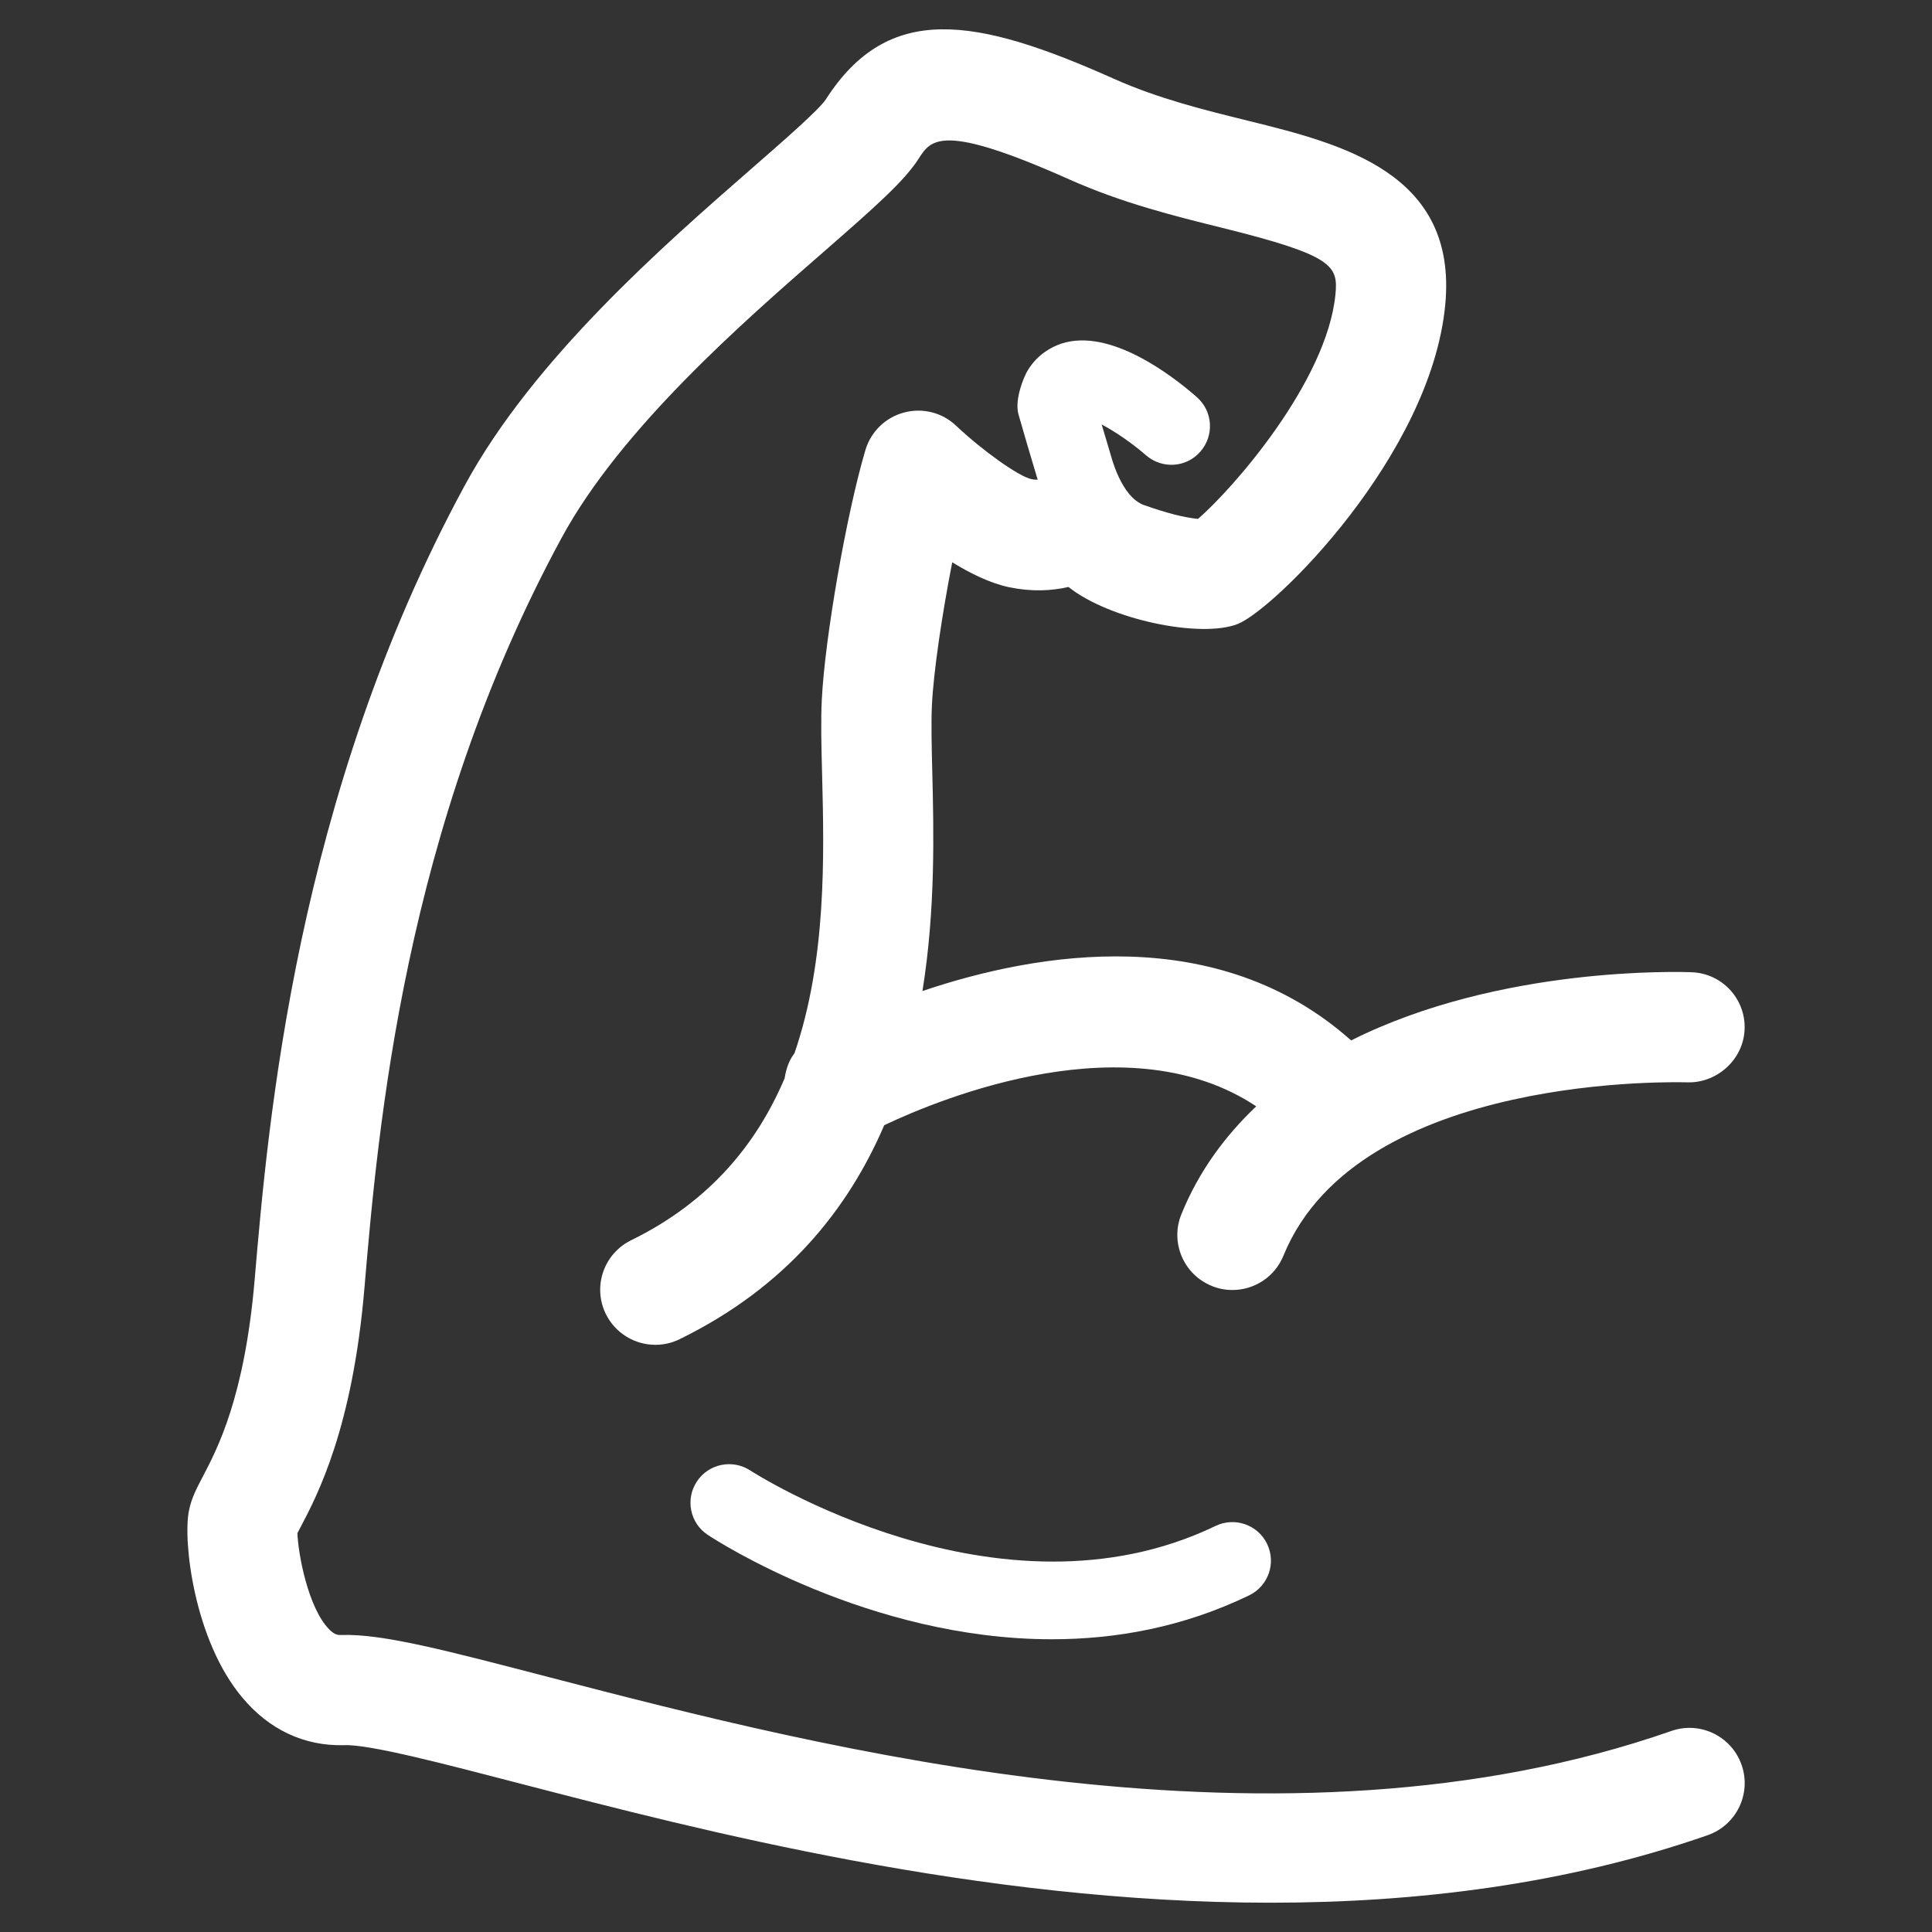 <svg width="50" height="50" viewBox="0 0 50 50" fill="none" xmlns="http://www.w3.org/2000/svg">
<rect x="0" y="0" width="50" height="50" fill="#333333" stroke="none"/>
<g id="gym 1">
<g id="Group">
<path id="Vector" d="M43.256 44.797C33.156 48.324 21.305 45.247 14.224 43.409C11.614 42.732 9.9 42.273 8.824 42.314C8.759 42.314 8.665 42.32 8.511 42.159C7.973 41.603 7.715 40.215 7.697 39.676C7.721 39.632 7.747 39.579 7.78 39.521C8.215 38.692 9.121 36.964 9.429 33.364C9.783 29.203 10.446 21.456 14.534 13.92C16.067 11.094 19.221 8.344 21.309 6.524C22.671 5.335 23.403 4.686 23.773 4.109C24.094 3.606 24.373 3.171 27.67 4.642C29.049 5.258 30.415 5.595 31.62 5.894C34.517 6.611 34.632 6.879 34.561 7.62C34.34 9.886 31.882 12.677 31.003 13.429C30.618 13.388 30.221 13.286 29.614 13.074C29.006 12.862 28.755 11.796 28.724 11.701C28.655 11.468 28.582 11.227 28.511 10.985C28.858 11.168 29.3 11.47 29.656 11.78C30.071 12.144 30.702 12.106 31.065 11.688C31.429 11.274 31.39 10.644 30.976 10.279C30.343 9.723 28.727 8.477 27.464 8.894C27.23 8.974 26.865 9.155 26.606 9.571C26.494 9.748 26.252 10.341 26.358 10.723C26.467 11.104 26.685 11.856 26.855 12.415C26.803 12.412 26.762 12.415 26.692 12.4C26.364 12.329 25.436 11.67 24.744 11.018C24.384 10.674 23.87 10.547 23.392 10.677C22.915 10.805 22.538 11.171 22.396 11.649C21.906 13.306 21.347 16.505 21.268 18.112C21.241 18.636 21.256 19.289 21.276 20.041C21.33 22.142 21.392 24.841 20.561 27.258C20.415 27.447 20.343 27.671 20.306 27.906C19.59 29.589 18.382 31.094 16.335 32.097C15.627 32.444 15.332 33.295 15.677 34.003C15.926 34.509 16.433 34.804 16.962 34.804C17.171 34.804 17.385 34.758 17.587 34.659C20.346 33.309 21.949 31.297 22.884 29.12C24.414 28.394 29.223 26.444 32.511 28.632C31.714 29.389 31.032 30.299 30.576 31.42C30.277 32.147 30.627 32.982 31.358 33.279C31.534 33.353 31.715 33.385 31.896 33.385C32.458 33.385 32.991 33.05 33.215 32.497C35.165 27.721 43.576 28.011 43.667 28.011C44.427 28.035 45.117 27.43 45.15 26.644C45.184 25.858 44.574 25.194 43.788 25.162C43.503 25.15 38.817 24.994 34.967 26.926C31.514 23.852 26.847 24.642 23.873 25.648C24.214 23.535 24.165 21.5 24.127 19.97C24.111 19.305 24.096 18.718 24.118 18.253C24.159 17.389 24.38 15.897 24.644 14.552C25.123 14.847 25.635 15.095 26.114 15.197C26.7 15.318 27.209 15.292 27.653 15.191C28.703 16.032 31.074 16.529 32.036 16.147C32.986 15.765 37.026 11.788 37.402 7.897C37.733 4.47 34.723 3.724 32.308 3.127C31.164 2.845 29.98 2.553 28.832 2.041C25.241 0.436 22.988 0.05 21.371 2.574C21.188 2.85 20.217 3.695 19.436 4.376C17.196 6.332 13.806 9.285 12.029 12.561C7.655 20.621 6.936 29.067 6.59 33.124C6.33 36.151 5.63 37.483 5.256 38.2C5.094 38.508 4.953 38.774 4.89 39.097C4.73 39.868 5.018 42.449 6.276 43.939C6.974 44.771 7.883 45.191 8.9 45.165C9.546 45.135 11.48 45.644 13.508 46.171C18.105 47.364 25.337 49.242 32.879 49.242C36.67 49.242 40.544 48.767 44.196 47.494C44.94 47.233 45.332 46.42 45.073 45.677C44.812 44.93 43.997 44.538 43.256 44.797Z" fill="white"/>
<g id="Group_2">
<path id="Vector_2" d="M27.221 42.424C22.483 42.424 18.539 39.87 18.318 39.723C17.858 39.421 17.73 38.803 18.035 38.341C18.336 37.882 18.956 37.755 19.417 38.056C19.48 38.097 25.844 42.196 31.459 39.491C31.956 39.252 32.553 39.459 32.792 39.956C33.032 40.453 32.824 41.048 32.327 41.288C30.612 42.117 28.87 42.424 27.221 42.424Z" fill="white"/>
</g>
</g>
</g>
</svg>
